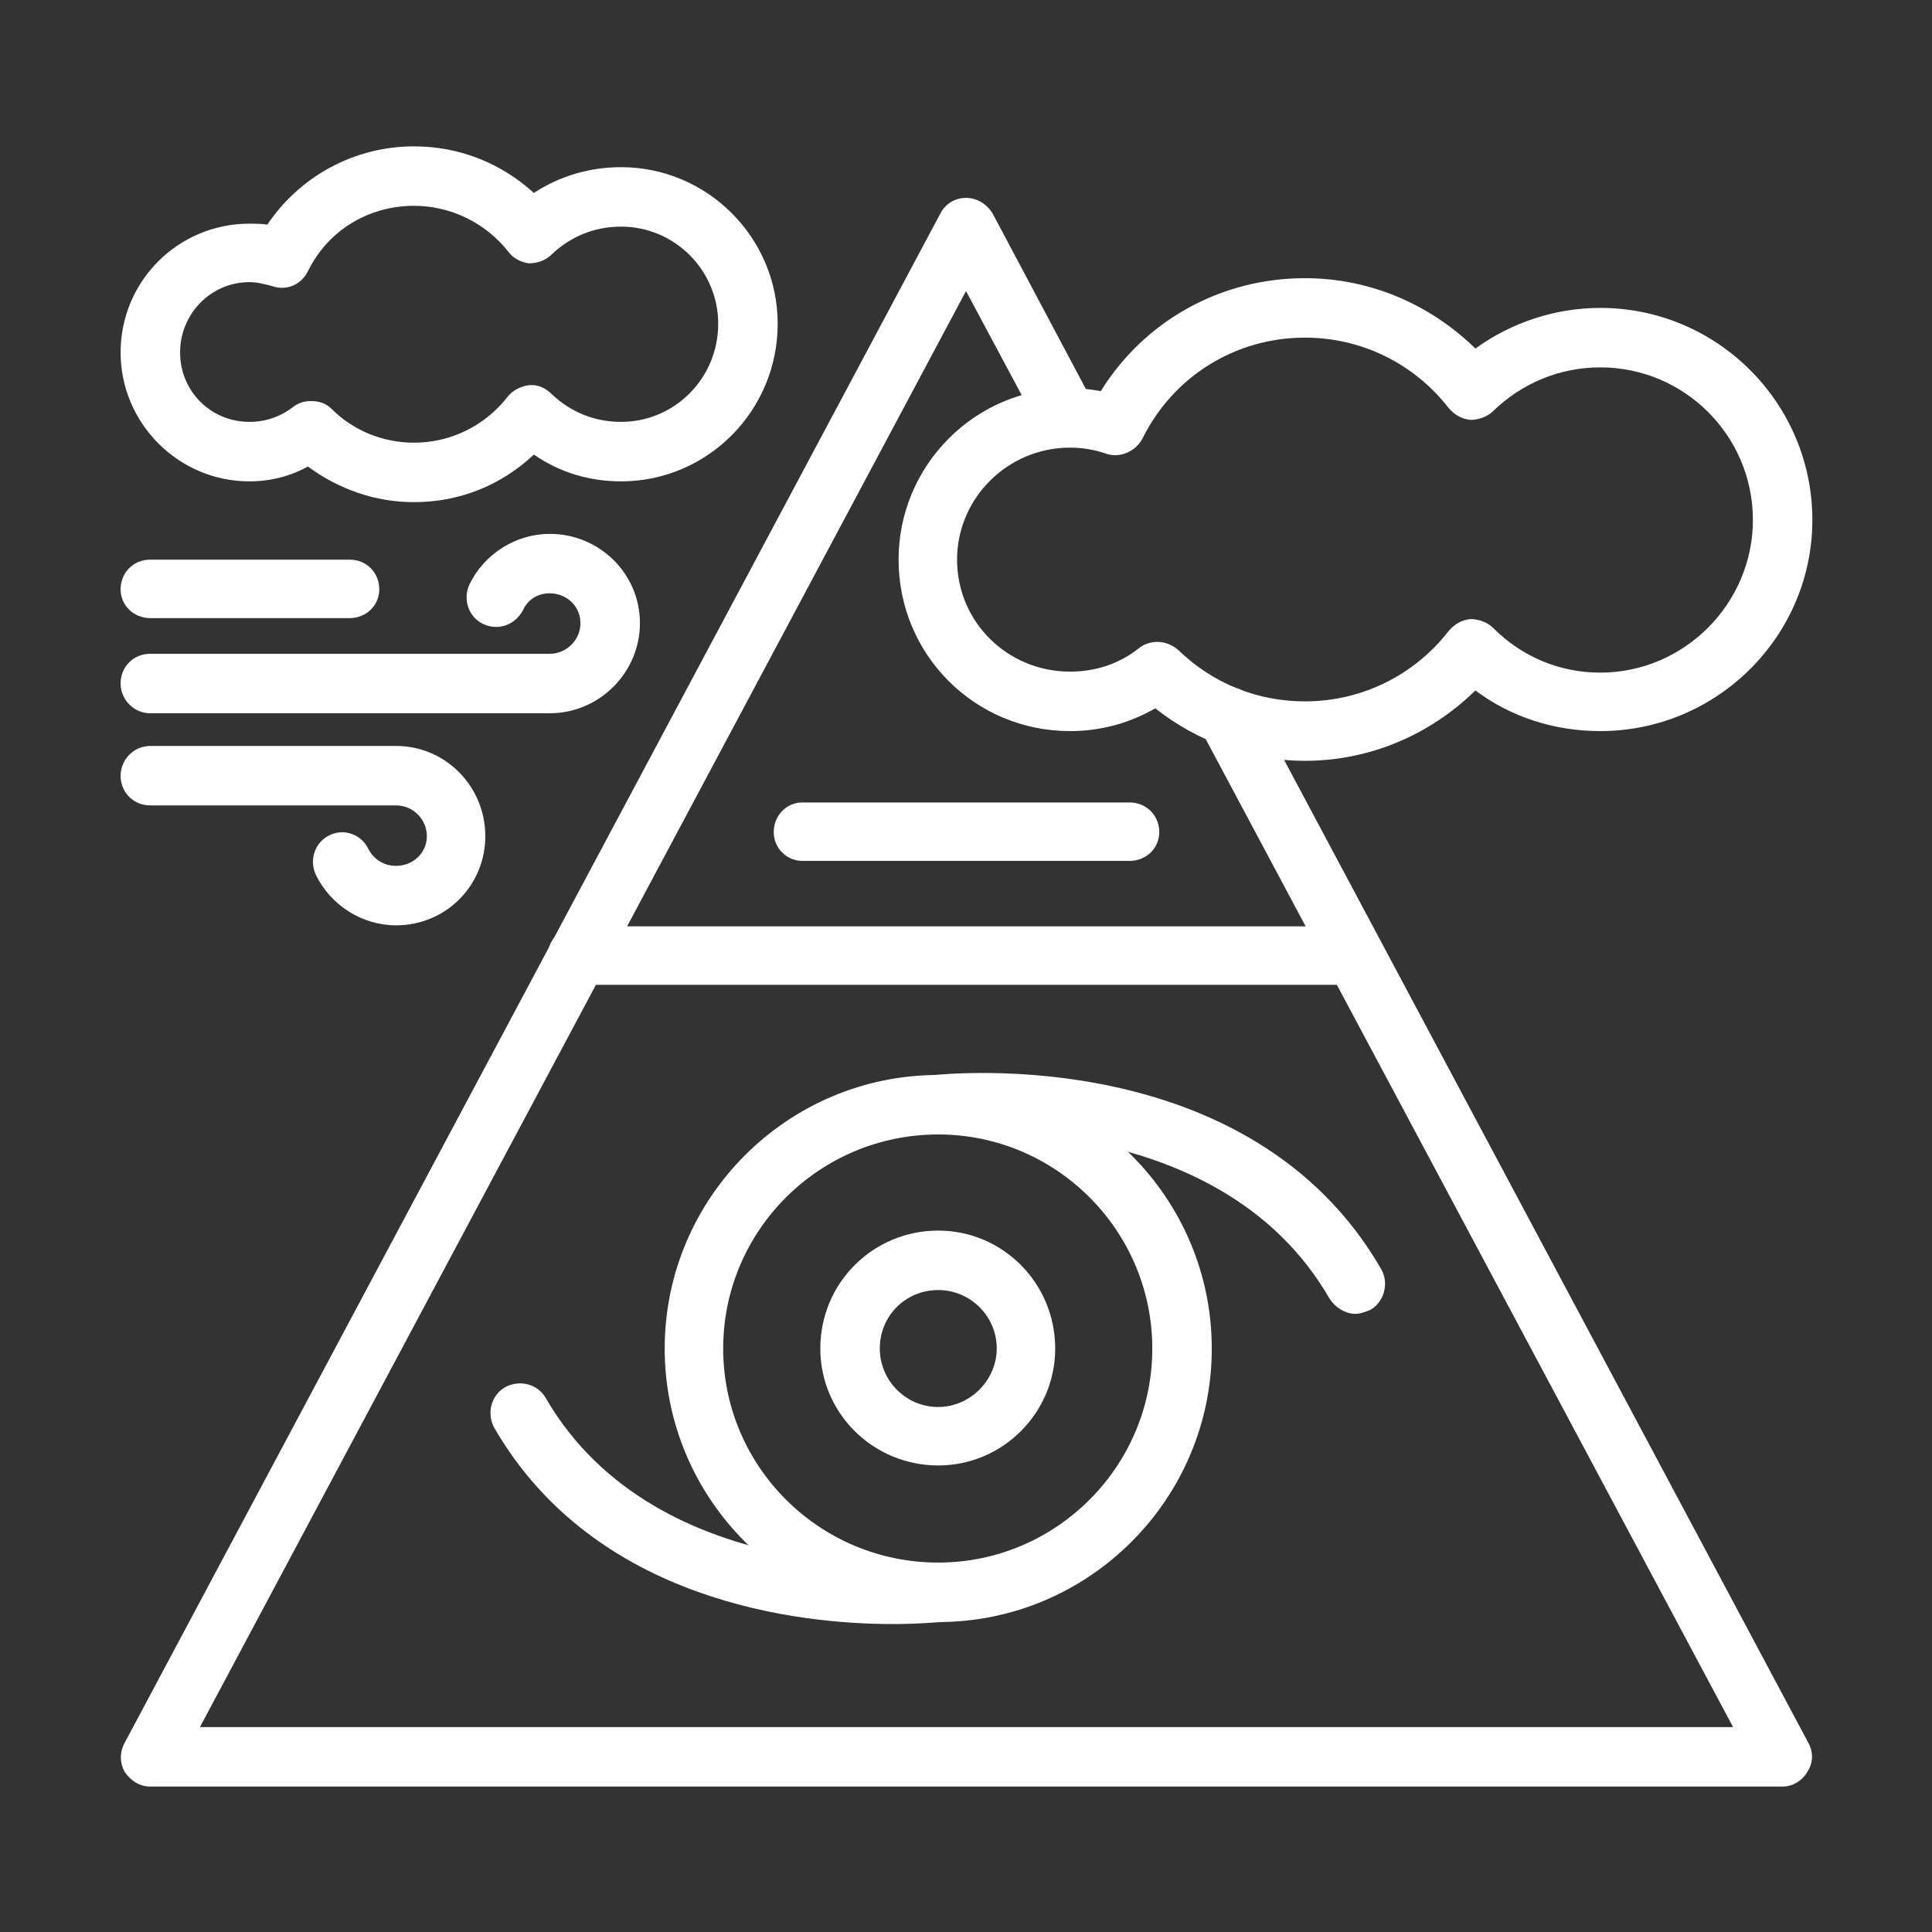 <svg width="66" height="66" viewBox="0 0 66 66" fill="none" xmlns="http://www.w3.org/2000/svg">
<rect x="0" y="0" width="66" height="66" fill="#333333" stroke="none"/>
<g clip-path="url(#clip0_3527_8047)">
<path fill-rule="evenodd" clip-rule="evenodd" d="M60.898 61.032H5.136C4.764 61.032 4.459 60.829 4.256 60.524C4.087 60.219 4.087 59.847 4.256 59.542L32.12 7.302C32.289 6.963 32.627 6.76 33 6.76C33.372 6.76 33.711 6.963 33.914 7.302L37.367 13.802C37.638 14.31 37.435 14.92 36.961 15.157C36.453 15.428 35.844 15.258 35.573 14.75L33 9.943L6.829 59.001H59.205L41.024 24.941C40.753 24.467 40.956 23.824 41.43 23.587C41.938 23.316 42.547 23.485 42.818 23.993L61.778 59.542C61.947 59.847 61.947 60.219 61.744 60.524C61.575 60.829 61.236 61.032 60.898 61.032Z" fill="white"/>
<path fill-rule="evenodd" clip-rule="evenodd" d="M46.271 33.642H19.728C19.186 33.642 18.712 33.202 18.712 32.66C18.712 32.085 19.186 31.645 19.728 31.645H46.271C46.847 31.645 47.287 32.085 47.287 32.66C47.287 33.202 46.847 33.642 46.271 33.642Z" fill="white"/>
<path fill-rule="evenodd" clip-rule="evenodd" d="M32.051 55.412C26.905 55.412 22.707 51.214 22.707 46.068C22.707 40.921 26.905 36.723 32.051 36.723C37.198 36.723 41.396 40.921 41.396 46.068C41.396 51.214 37.198 55.412 32.051 55.412ZM32.051 38.755C27.989 38.755 24.705 42.039 24.705 46.068C24.705 50.096 27.989 53.38 32.051 53.38C36.08 53.38 39.364 50.096 39.364 46.068C39.364 42.039 36.08 38.755 32.051 38.755Z" fill="white"/>
<path fill-rule="evenodd" clip-rule="evenodd" d="M46.306 44.883C45.967 44.883 45.629 44.68 45.426 44.375C41.634 37.773 32.255 38.721 32.154 38.721C31.612 38.789 31.104 38.382 31.037 37.841C30.969 37.299 31.375 36.791 31.917 36.724C32.357 36.69 42.717 35.606 47.186 43.359C47.457 43.833 47.288 44.477 46.814 44.747C46.645 44.815 46.475 44.883 46.306 44.883Z" fill="white"/>
<path fill-rule="evenodd" clip-rule="evenodd" d="M30.494 55.48C27.312 55.48 20.337 54.735 16.884 48.776C16.613 48.268 16.783 47.659 17.257 47.388C17.764 47.117 18.374 47.286 18.645 47.761C22.471 54.362 31.849 53.414 31.916 53.381C32.492 53.347 33 53.719 33.034 54.295C33.101 54.837 32.695 55.344 32.153 55.412C32.052 55.412 31.442 55.48 30.494 55.48Z" fill="white"/>
<path fill-rule="evenodd" clip-rule="evenodd" d="M32.052 50.062C29.818 50.062 28.023 48.268 28.023 46.068C28.023 43.833 29.818 42.039 32.052 42.039C34.253 42.039 36.047 43.833 36.047 46.068C36.047 48.268 34.253 50.062 32.052 50.062ZM32.052 44.07C30.935 44.07 30.055 44.95 30.055 46.068C30.055 47.151 30.935 48.065 32.052 48.065C33.136 48.065 34.05 47.151 34.05 46.068C34.05 44.95 33.136 44.07 32.052 44.07Z" fill="white"/>
<path fill-rule="evenodd" clip-rule="evenodd" d="M38.586 29.41H27.413C26.872 29.41 26.432 28.97 26.432 28.428C26.432 27.853 26.872 27.413 27.413 27.413H38.586C39.162 27.413 39.602 27.853 39.602 28.428C39.602 28.97 39.162 29.41 38.586 29.41Z" fill="white"/>
<path fill-rule="evenodd" clip-rule="evenodd" d="M14.142 17.154C12.821 17.154 11.569 16.714 10.519 15.936C9.91 16.274 9.232 16.444 8.521 16.444C6.084 16.444 4.12 14.446 4.12 12.042C4.12 9.604 6.084 7.641 8.521 7.641C8.725 7.641 8.928 7.641 9.131 7.675C10.248 6.016 12.11 5 14.142 5C15.699 5 17.121 5.576 18.238 6.591C19.119 6.016 20.134 5.711 21.218 5.711C24.163 5.711 26.567 8.115 26.567 11.06C26.567 14.04 24.163 16.444 21.218 16.444C20.134 16.444 19.119 16.139 18.238 15.529C17.121 16.579 15.699 17.154 14.142 17.154ZM10.62 13.701C10.891 13.701 11.128 13.769 11.332 13.972C12.076 14.717 13.092 15.123 14.142 15.123C15.394 15.123 16.579 14.547 17.358 13.532C17.527 13.329 17.798 13.193 18.069 13.159C18.374 13.126 18.645 13.261 18.848 13.464C19.491 14.073 20.303 14.412 21.218 14.412C23.046 14.412 24.535 12.922 24.535 11.06C24.535 9.232 23.046 7.742 21.218 7.742C20.303 7.742 19.491 8.081 18.848 8.69C18.645 8.893 18.374 8.995 18.069 8.995C17.798 8.961 17.527 8.826 17.358 8.589C16.579 7.607 15.394 7.031 14.142 7.031C12.584 7.031 11.196 7.878 10.519 9.266C10.282 9.74 9.774 9.943 9.3 9.774C9.029 9.706 8.792 9.638 8.521 9.638C7.201 9.638 6.152 10.722 6.152 12.042C6.152 13.363 7.201 14.412 8.521 14.412C9.063 14.412 9.571 14.243 10.011 13.904C10.18 13.769 10.384 13.701 10.62 13.701Z" fill="white"/>
<path fill-rule="evenodd" clip-rule="evenodd" d="M44.578 25.991C42.716 25.991 40.922 25.348 39.466 24.197C38.586 24.704 37.604 24.975 36.554 24.975C33.304 24.975 30.697 22.368 30.697 19.118C30.697 15.902 33.304 13.261 36.554 13.261C36.893 13.261 37.265 13.295 37.604 13.363C39.094 10.959 41.701 9.503 44.578 9.503C46.779 9.503 48.844 10.383 50.402 11.907C51.62 11.027 53.11 10.519 54.668 10.519C58.663 10.519 61.913 13.769 61.913 17.764C61.913 21.725 58.663 24.975 54.668 24.975C53.11 24.975 51.62 24.501 50.402 23.587C48.844 25.111 46.779 25.991 44.578 25.991ZM39.534 21.928C39.805 21.928 40.042 22.03 40.245 22.199C41.43 23.35 42.953 23.96 44.578 23.96C46.508 23.96 48.303 23.079 49.488 21.556C49.691 21.319 49.928 21.183 50.232 21.149C50.503 21.149 50.808 21.251 51.011 21.454C51.993 22.436 53.279 22.978 54.668 22.978C57.545 22.978 59.882 20.608 59.882 17.764C59.882 14.886 57.545 12.55 54.668 12.55C53.279 12.55 51.993 13.092 51.011 14.04C50.808 14.243 50.503 14.344 50.232 14.344C49.928 14.31 49.691 14.175 49.488 13.938C48.303 12.415 46.508 11.534 44.578 11.534C42.208 11.534 40.075 12.855 39.026 14.988C38.789 15.428 38.247 15.665 37.773 15.495C37.401 15.36 36.961 15.292 36.554 15.292C34.422 15.292 32.695 17.019 32.695 19.118C32.695 21.251 34.422 22.944 36.554 22.944C37.435 22.944 38.247 22.673 38.924 22.131C39.094 21.996 39.331 21.928 39.534 21.928Z" fill="white"/>
<path fill-rule="evenodd" clip-rule="evenodd" d="M13.532 31.611C12.381 31.611 11.298 30.934 10.79 29.884C10.553 29.376 10.756 28.767 11.264 28.53C11.738 28.293 12.347 28.496 12.584 29.004C12.787 29.376 13.126 29.579 13.532 29.579C14.108 29.579 14.582 29.139 14.582 28.564C14.582 27.988 14.108 27.514 13.532 27.514H5.136C4.56 27.514 4.12 27.074 4.12 26.499C4.12 25.957 4.56 25.483 5.136 25.483H13.532C15.225 25.483 16.579 26.871 16.579 28.564C16.579 30.257 15.225 31.611 13.532 31.611Z" fill="white"/>
<path fill-rule="evenodd" clip-rule="evenodd" d="M18.78 24.366H5.136C4.56 24.366 4.12 23.892 4.12 23.35C4.12 22.775 4.56 22.334 5.136 22.334H18.78C19.355 22.334 19.829 21.86 19.829 21.285C19.829 20.709 19.355 20.269 18.78 20.269C18.374 20.269 18.035 20.472 17.866 20.845C17.595 21.353 17.019 21.556 16.512 21.319C16.004 21.082 15.801 20.472 16.038 19.965C16.545 18.915 17.629 18.238 18.78 18.238C20.473 18.238 21.861 19.592 21.861 21.285C21.861 22.978 20.473 24.366 18.78 24.366Z" fill="white"/>
<path fill-rule="evenodd" clip-rule="evenodd" d="M11.941 21.116H5.136C4.56 21.116 4.12 20.676 4.12 20.134C4.12 19.558 4.56 19.118 5.136 19.118H11.941C12.517 19.118 12.957 19.558 12.957 20.134C12.957 20.676 12.517 21.116 11.941 21.116Z" fill="white"/>
</g>
<defs>
<clipPath id="clip0_3527_8047">
<rect width="66" height="66" fill="white"/>
</clipPath>
</defs>
</svg>
